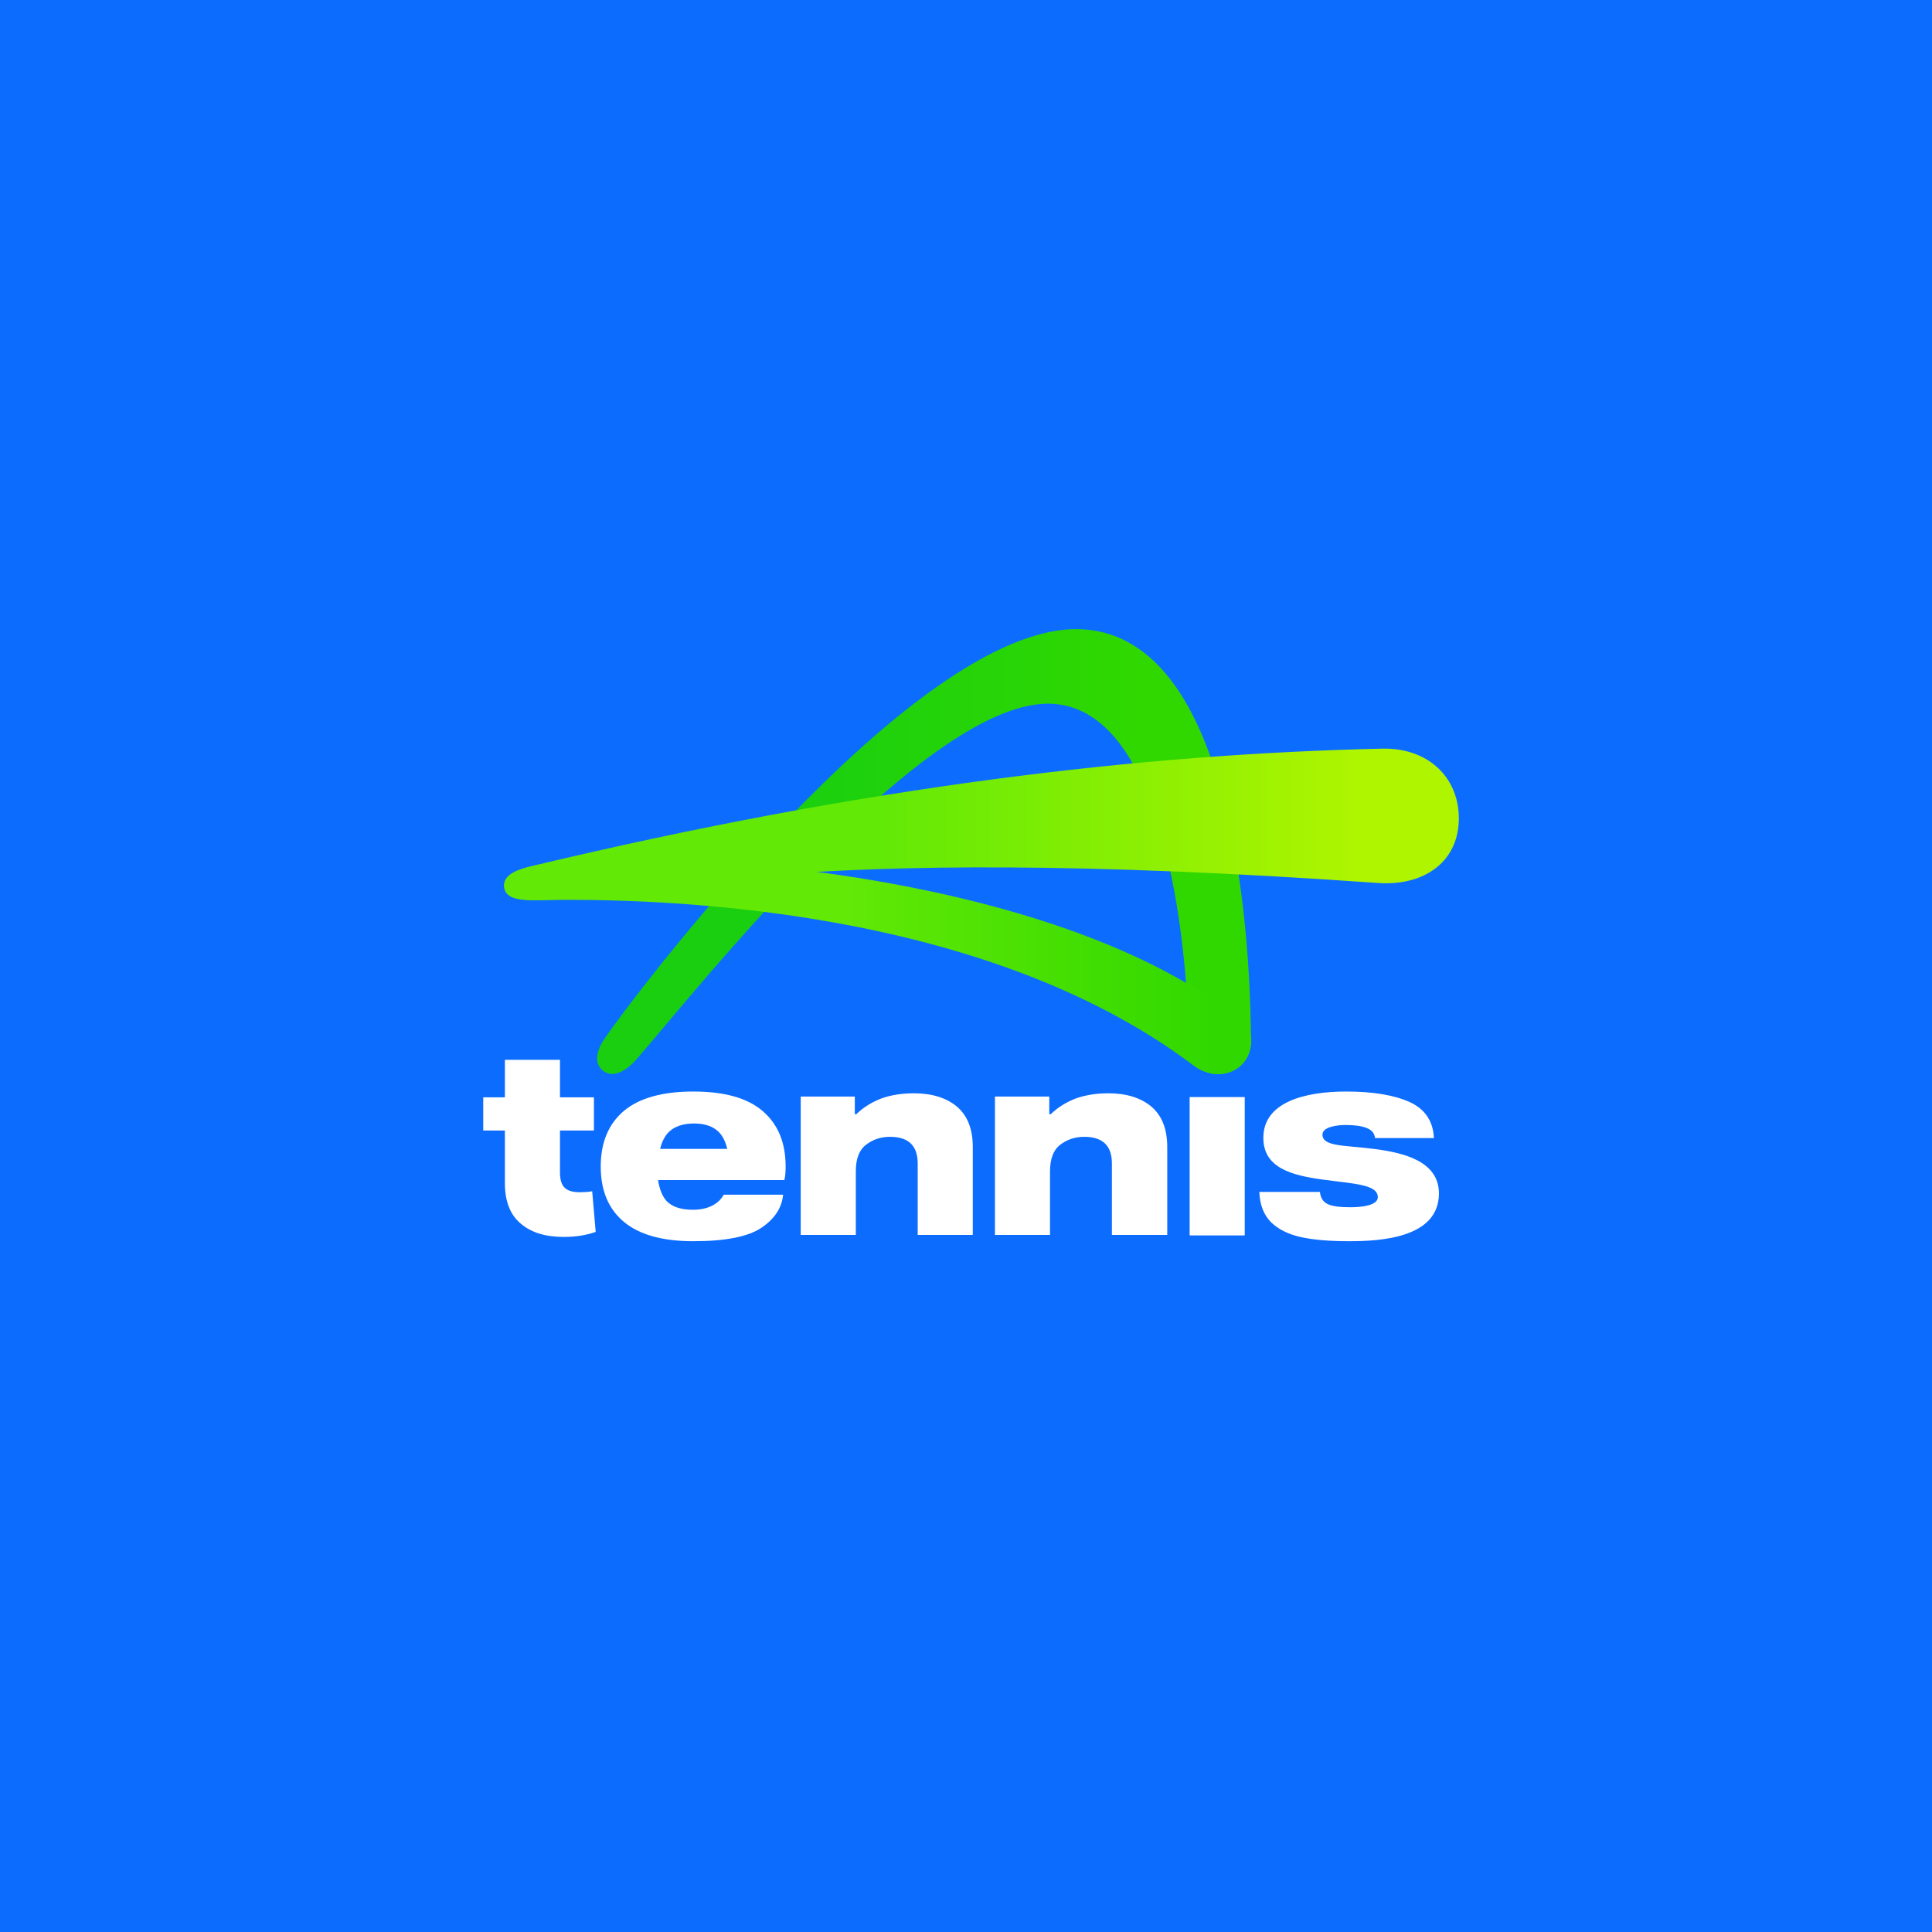 <svg enable-background="new 0 0 768 768" viewBox="0 0 768 768" xmlns="http://www.w3.org/2000/svg" xmlns:xlink="http://www.w3.org/1999/xlink"><linearGradient id="a" gradientTransform="matrix(1 0 0 -1 0 770)" gradientUnits="userSpaceOnUse" x1="237.419" x2="497.37" y1="431.438" y2="431.438"><stop offset=".294" stop-color="#1acf10"/><stop offset=".708" stop-color="#2bd604"/><stop offset=".832" stop-color="#31d800"/></linearGradient><linearGradient id="b" gradientTransform="matrix(1 0 0 -1 0 770)" gradientUnits="userSpaceOnUse" x1="200.402" x2="497.37" y1="385.841" y2="385.841"><stop offset=".45" stop-color="#63e906"/><stop offset=".947" stop-color="#31d800"/></linearGradient><linearGradient id="c" gradientTransform="matrix(1 0 0 -1 0 770)" gradientUnits="userSpaceOnUse" x1="200.401" x2="579.948" y1="442.3" y2="442.3"><stop offset=".4" stop-color="#63e906"/><stop offset=".9" stop-color="#aff500"/></linearGradient><path d="m0 0h768v769h-768z" fill="#0c6cfe"/><g fill="#fff"><path d="m339.8 436.1v6.8h.6c3-2.9 6.4-4.9 10.1-6.3 3.7-1.3 8-2 12.8-2 7.2 0 12.9 1.8 17.1 5.3 4.2 3.6 6.3 8.9 6.3 16.1v34.9h-21.9v-28.4c0-7.1-3.7-10.6-11-10.6-3.7 0-6.9 1.1-9.6 3.2s-4 5.6-4 10.6v25.2h-21.9v-55h21.5z"/><path d="m417.1 436.1v6.8h.6c3-2.9 6.4-4.9 10.1-6.3 3.7-1.3 8-2 12.8-2 7.2 0 12.9 1.8 17.1 5.3 4.2 3.6 6.3 8.9 6.3 16.1v34.9h-22v-28.4c0-7.1-3.7-10.6-11-10.6-3.7 0-6.9 1.1-9.6 3.2s-4 5.6-4 10.6v25.2h-21.9v-55h21.6z"/><path d="m494.8 491.1h-21.9v-55h21.9z"/><path d="m525.8 468.9c-12.5-1.7-23.6-4.7-23.6-16.6 0-14.3 16.7-18.4 32.9-18.4 10.7 0 19.1 1.4 25.3 4.2 6.1 2.8 9.3 7.6 9.6 14.3h-23.4c-.2-1.9-1.3-3.2-3.3-4s-4.8-1.2-8.4-1.2c-3.2 0-9.2.7-9.2 3.8 0 4.8 8.5 4.2 20.4 5.7s25.9 4.9 25.9 17.7c0 17.8-23.4 19-35.7 19-7.6 0-13.9-.5-19-1.6s-9.1-3.1-12-5.9c-2.9-2.9-4.5-6.9-4.7-12.1h24.1c.2 2.3 1.2 3.9 3 4.8s4.8 1.3 9.1 1.3c4.5 0 10.9-.7 10.9-4 0-5.1-9.4-5.3-21.9-7z"/><path d="m312.3 463.7c0-9.6-3.1-16.9-9.2-22.1s-15.3-7.7-27.5-7.7c-12.3 0-21.5 2.6-27.6 7.7-6.1 5.2-9.2 12.5-9.2 22.1s3.1 16.9 9.2 22 15.3 7.7 27.6 7.7c12.8 0 22-1.8 27.3-5.5 5.1-3.5 7.9-7.8 8.4-13h-23.6c-1.9 3.5-6 6-12.2 6-4.3 0-7.5-.9-9.8-2.8s-3.6-5.5-4.1-9h50.2c.4-1.6.5-3.4.5-5.4zm-49.9-7c.8-3.3 2.3-6 4.5-7.6s5.2-2.5 8.9-2.5 6.7.8 8.9 2.5c2.2 1.6 3.6 4.3 4.4 7.6z"/><path d="m233.6 473.8c-7.3.6-11-.6-11-7.7v-16.7h13.5v-13.2h-13.5v-14.9h-21.9v14.9h-8.6v13.2h8.6v20.9c0 7.2 2.1 12.6 6.3 16.1 4.2 3.6 9.9 5.3 17.1 5.3 4.8 0 9-.7 12.7-2l-1.4-16.2c-.6.2-1.2.2-1.8.3z"/></g><path d="m486.9 426.7c5.9-1.2 10.5-6 10.4-13.4-.6-64.1-13-161.9-68.5-163.2-66.5-1.5-178.6 148-188.7 163.1-3.7 5.6-3.5 10.1-.3 12.5 3.4 2.5 8.1 1.2 13.3-4.7 21.9-25 115.9-144.8 165.8-141.2 49.5 3.6 53.7 118.1 53.6 134.1.1 5.9 3.5 14.5 14.4 12.8z" fill="url(#a)"/><path d="m215.5 357.8c45.4-.8 174.7 2.1 259 65.8 9.8 7.4 23 2.1 22.9-10.2 0-9.8-14.8-16.2-26.3-22.9-83.6-48.6-226.2-53.9-259.4-46.2-5.1 1.2-11.3 3.1-11.3 7.7 0 5.8 7.3 5.9 15.1 5.8z" fill="url(#b)"/><path d="m211.7 344.2c-5.1 1.2-11.3 3.1-11.3 7.7 0 5.9 7.3 6.1 15.1 5.9 40.3-.8 93.6-23.7 332.2-6.8 18.2 1.3 31.8-8.2 32.2-24.9s-11.9-28.9-30.4-28.5c-95.1 2.1-205.1 14.9-337.8 46.6z" fill="url(#c)"/></svg>